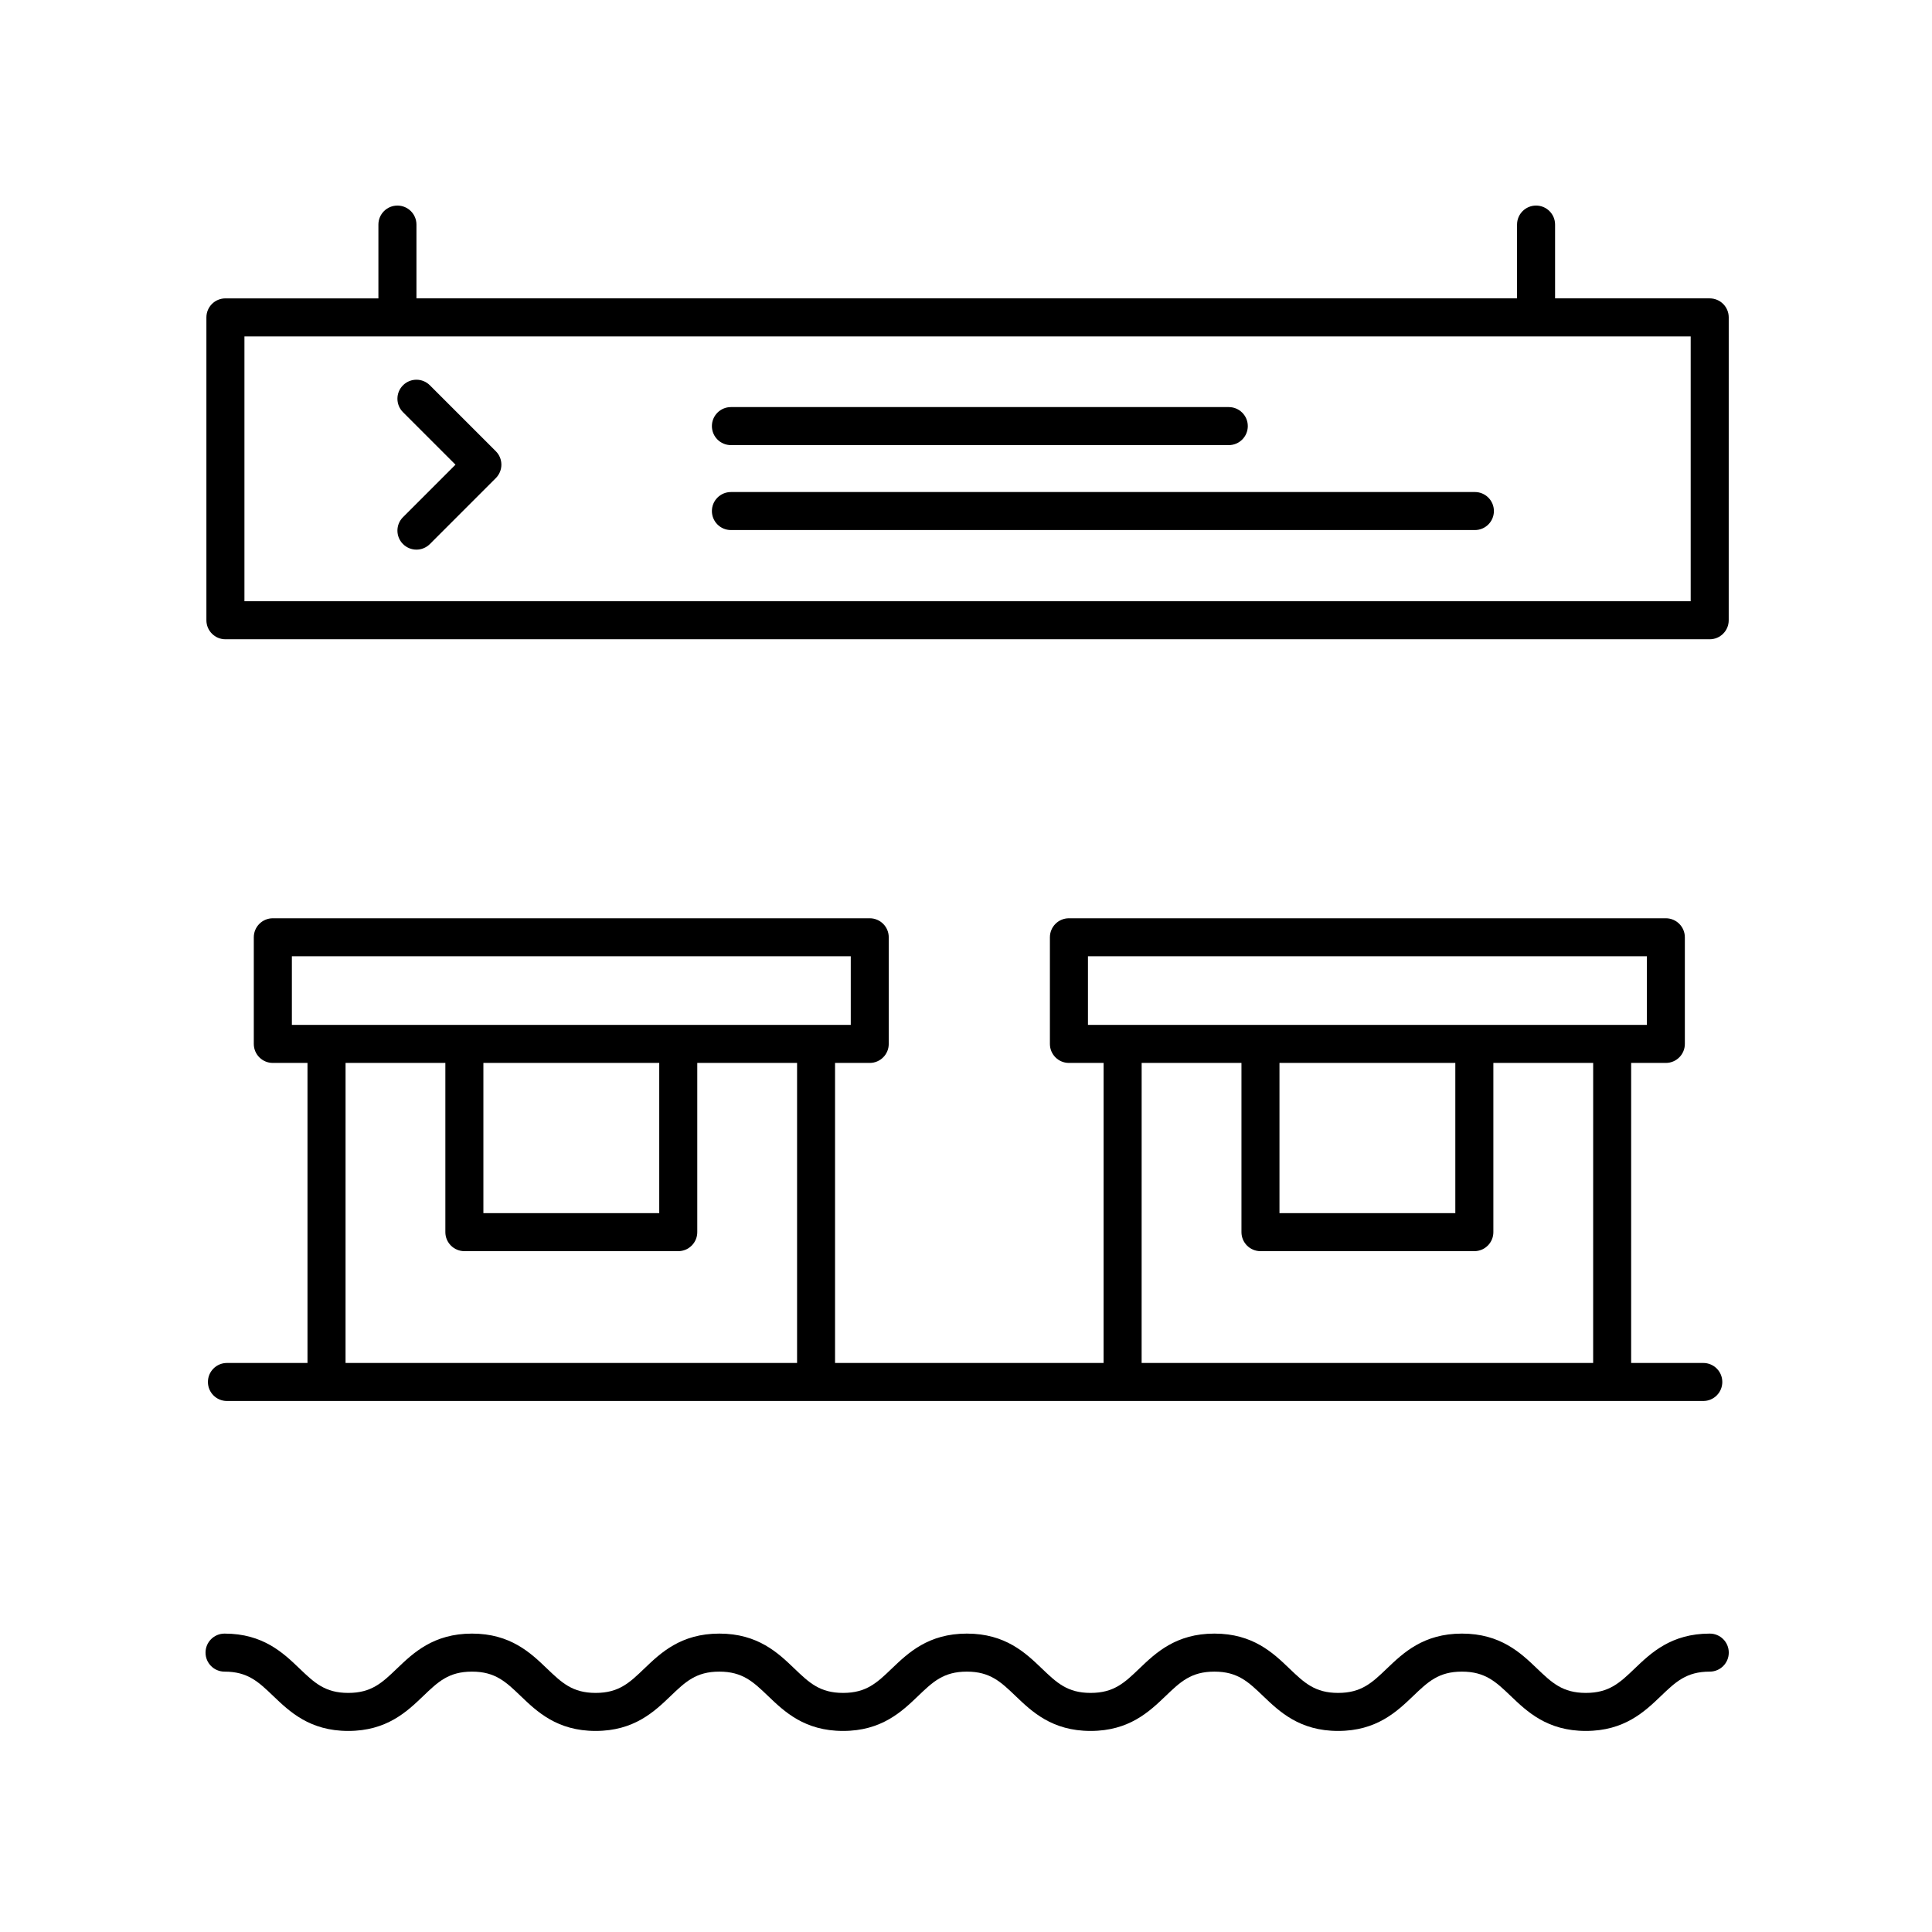 <?xml version="1.0" encoding="UTF-8"?>
<!-- Uploaded to: SVG Repo, www.svgrepo.com, Generator: SVG Repo Mixer Tools -->
<svg fill="#000000" width="800px" height="800px" version="1.1" viewBox="144 144 512 512" xmlns="http://www.w3.org/2000/svg">
 <g>
  <path d="m337.7 261.96h131.94c2.781 0 5.039-2.254 5.039-5.039 0-2.785-2.258-5.039-5.039-5.039h-131.94c-2.781 0-5.039 2.254-5.039 5.039 0 2.785 2.258 5.039 5.039 5.039z"/>
  <path d="m337.7 284.47h197.16c2.781 0 5.039-2.254 5.039-5.039 0-2.785-2.258-5.039-5.039-5.039l-197.16 0.004c-2.781 0-5.039 2.254-5.039 5.039s2.258 5.035 5.039 5.035z"/>
  <path d="m249.32 198.48c-2.781 0-5.039 2.254-5.039 5.039v19.555h-40.543c-2.781 0-5.039 2.254-5.039 5.039v80.262c0 2.785 2.258 5.039 5.039 5.039h393.35c2.781 0 5.039-2.254 5.039-5.039l0.004-80.266c0-2.785-2.258-5.039-5.039-5.039h-40.98v-19.555c0-2.785-2.258-5.039-5.039-5.039s-5.039 2.254-5.039 5.039v19.555h-291.67v-19.555c0-2.785-2.258-5.035-5.039-5.035zm342.73 104.85h-383.27v-70.18h383.27z"/>
  <path d="m250.8 288.18c0.984 0.984 2.273 1.477 3.562 1.477 1.289 0 2.578-0.492 3.562-1.477l17.473-17.477c0.945-0.945 1.477-2.223 1.477-3.562 0-1.34-0.527-2.621-1.477-3.562l-17.473-17.473c-1.969-1.969-5.152-1.969-7.125 0-1.969 1.969-1.969 5.152 0 7.125l13.91 13.91-13.91 13.914c-1.969 1.965-1.969 5.156 0 7.125z"/>
  <path d="m204.14 505.2c-2.781 0-5.039 2.254-5.039 5.039s2.258 5.039 5.039 5.039h391.25c2.781 0 5.039-2.254 5.039-5.039s-2.258-5.039-5.039-5.039h-19.121l0.004-79.512h9.191c2.781 0 5.039-2.254 5.039-5.039v-28.258c0-2.785-2.258-5.039-5.039-5.039h-158.19c-2.781 0-5.039 2.254-5.039 5.039v28.258c0 2.785 2.258 5.039 5.039 5.039h9.191l-0.004 79.512h-71.164v-79.512h9.191c2.781 0 5.039-2.254 5.039-5.039v-28.258c0-2.785-2.258-5.039-5.039-5.039h-158.19c-2.781 0-5.039 2.254-5.039 5.039v28.258c0 2.785 2.258 5.039 5.039 5.039h9.191v79.512zm228.18-107.78h148.11v18.184h-148.11zm50.754 28.266h46.602v39.805h-46.602zm-36.523 0h26.449v44.844c0 2.785 2.258 5.039 5.039 5.039h56.68c2.781 0 5.039-2.254 5.039-5.039v-44.844h26.449l-0.004 79.512h-119.66zm-225.2-28.266h148.11v18.184h-148.11zm50.754 28.266h46.602v39.805h-46.602zm-36.527 0h26.449v44.844c0 2.785 2.258 5.039 5.039 5.039h56.68c2.781 0 5.039-2.254 5.039-5.039v-44.844h26.449v79.512h-119.66z"/>
  <path d="m597.11 576.92c-10.23 0-15.594 5.133-19.902 9.262-3.918 3.75-6.75 6.457-12.938 6.457s-9.02-2.711-12.934-6.457c-4.309-4.125-9.668-9.262-19.906-9.262-10.227 0-15.582 5.141-19.891 9.262-3.914 3.75-6.742 6.457-12.922 6.457-6.172 0-8.996-2.711-12.906-6.457-4.301-4.121-9.656-9.262-19.879-9.262-10.227 0-15.582 5.141-19.891 9.262-3.91 3.75-6.742 6.457-12.914 6.457s-9.004-2.711-12.914-6.457c-4.301-4.121-9.656-9.262-19.887-9.262-10.227 0-15.582 5.141-19.887 9.262-3.91 3.75-6.734 6.457-12.914 6.457-6.172 0-8.996-2.711-12.906-6.457-4.301-4.121-9.656-9.262-19.887-9.262-10.223 0-15.578 5.141-19.879 9.262-3.91 3.75-6.731 6.457-12.902 6.457-6.168 0-8.988-2.711-12.898-6.453-4.301-4.125-9.652-9.266-19.871-9.266-10.223 0-15.582 5.141-19.887 9.262-3.91 3.75-6.734 6.457-12.906 6.457s-8.996-2.711-12.906-6.457c-4.301-4.121-9.656-9.262-19.879-9.262-2.781 0-5.039 2.254-5.039 5.039 0 2.785 2.258 5.039 5.039 5.039 6.172 0 8.996 2.711 12.906 6.457 4.301 4.121 9.656 9.262 19.879 9.262 10.223 0 15.578-5.141 19.879-9.262 3.91-3.75 6.734-6.457 12.914-6.457 6.168 0 8.988 2.707 12.891 6.453 4.301 4.125 9.652 9.266 19.871 9.266 10.223 0 15.578-5.141 19.879-9.262 3.91-3.75 6.731-6.457 12.902-6.457 6.176 0 9.004 2.711 12.914 6.457 4.301 4.121 9.656 9.262 19.879 9.262s15.582-5.141 19.887-9.262c3.91-3.75 6.734-6.457 12.914-6.457 6.176 0 9.004 2.711 12.914 6.457 4.301 4.121 9.656 9.262 19.887 9.262 10.227 0 15.582-5.141 19.887-9.262 3.914-3.75 6.742-6.457 12.918-6.457 6.172 0 8.996 2.711 12.906 6.457 4.301 4.121 9.656 9.262 19.879 9.262 10.227 0 15.586-5.141 19.895-9.262 3.914-3.75 6.742-6.457 12.918-6.457 6.188 0 9.02 2.711 12.938 6.457 4.309 4.125 9.668 9.262 19.902 9.262 10.23 0 15.598-5.133 19.906-9.262 3.918-3.75 6.746-6.457 12.934-6.457 2.781 0 5.039-2.254 5.039-5.039 0.004-2.789-2.25-5.039-5.031-5.039z"/>
 </g>
</svg>